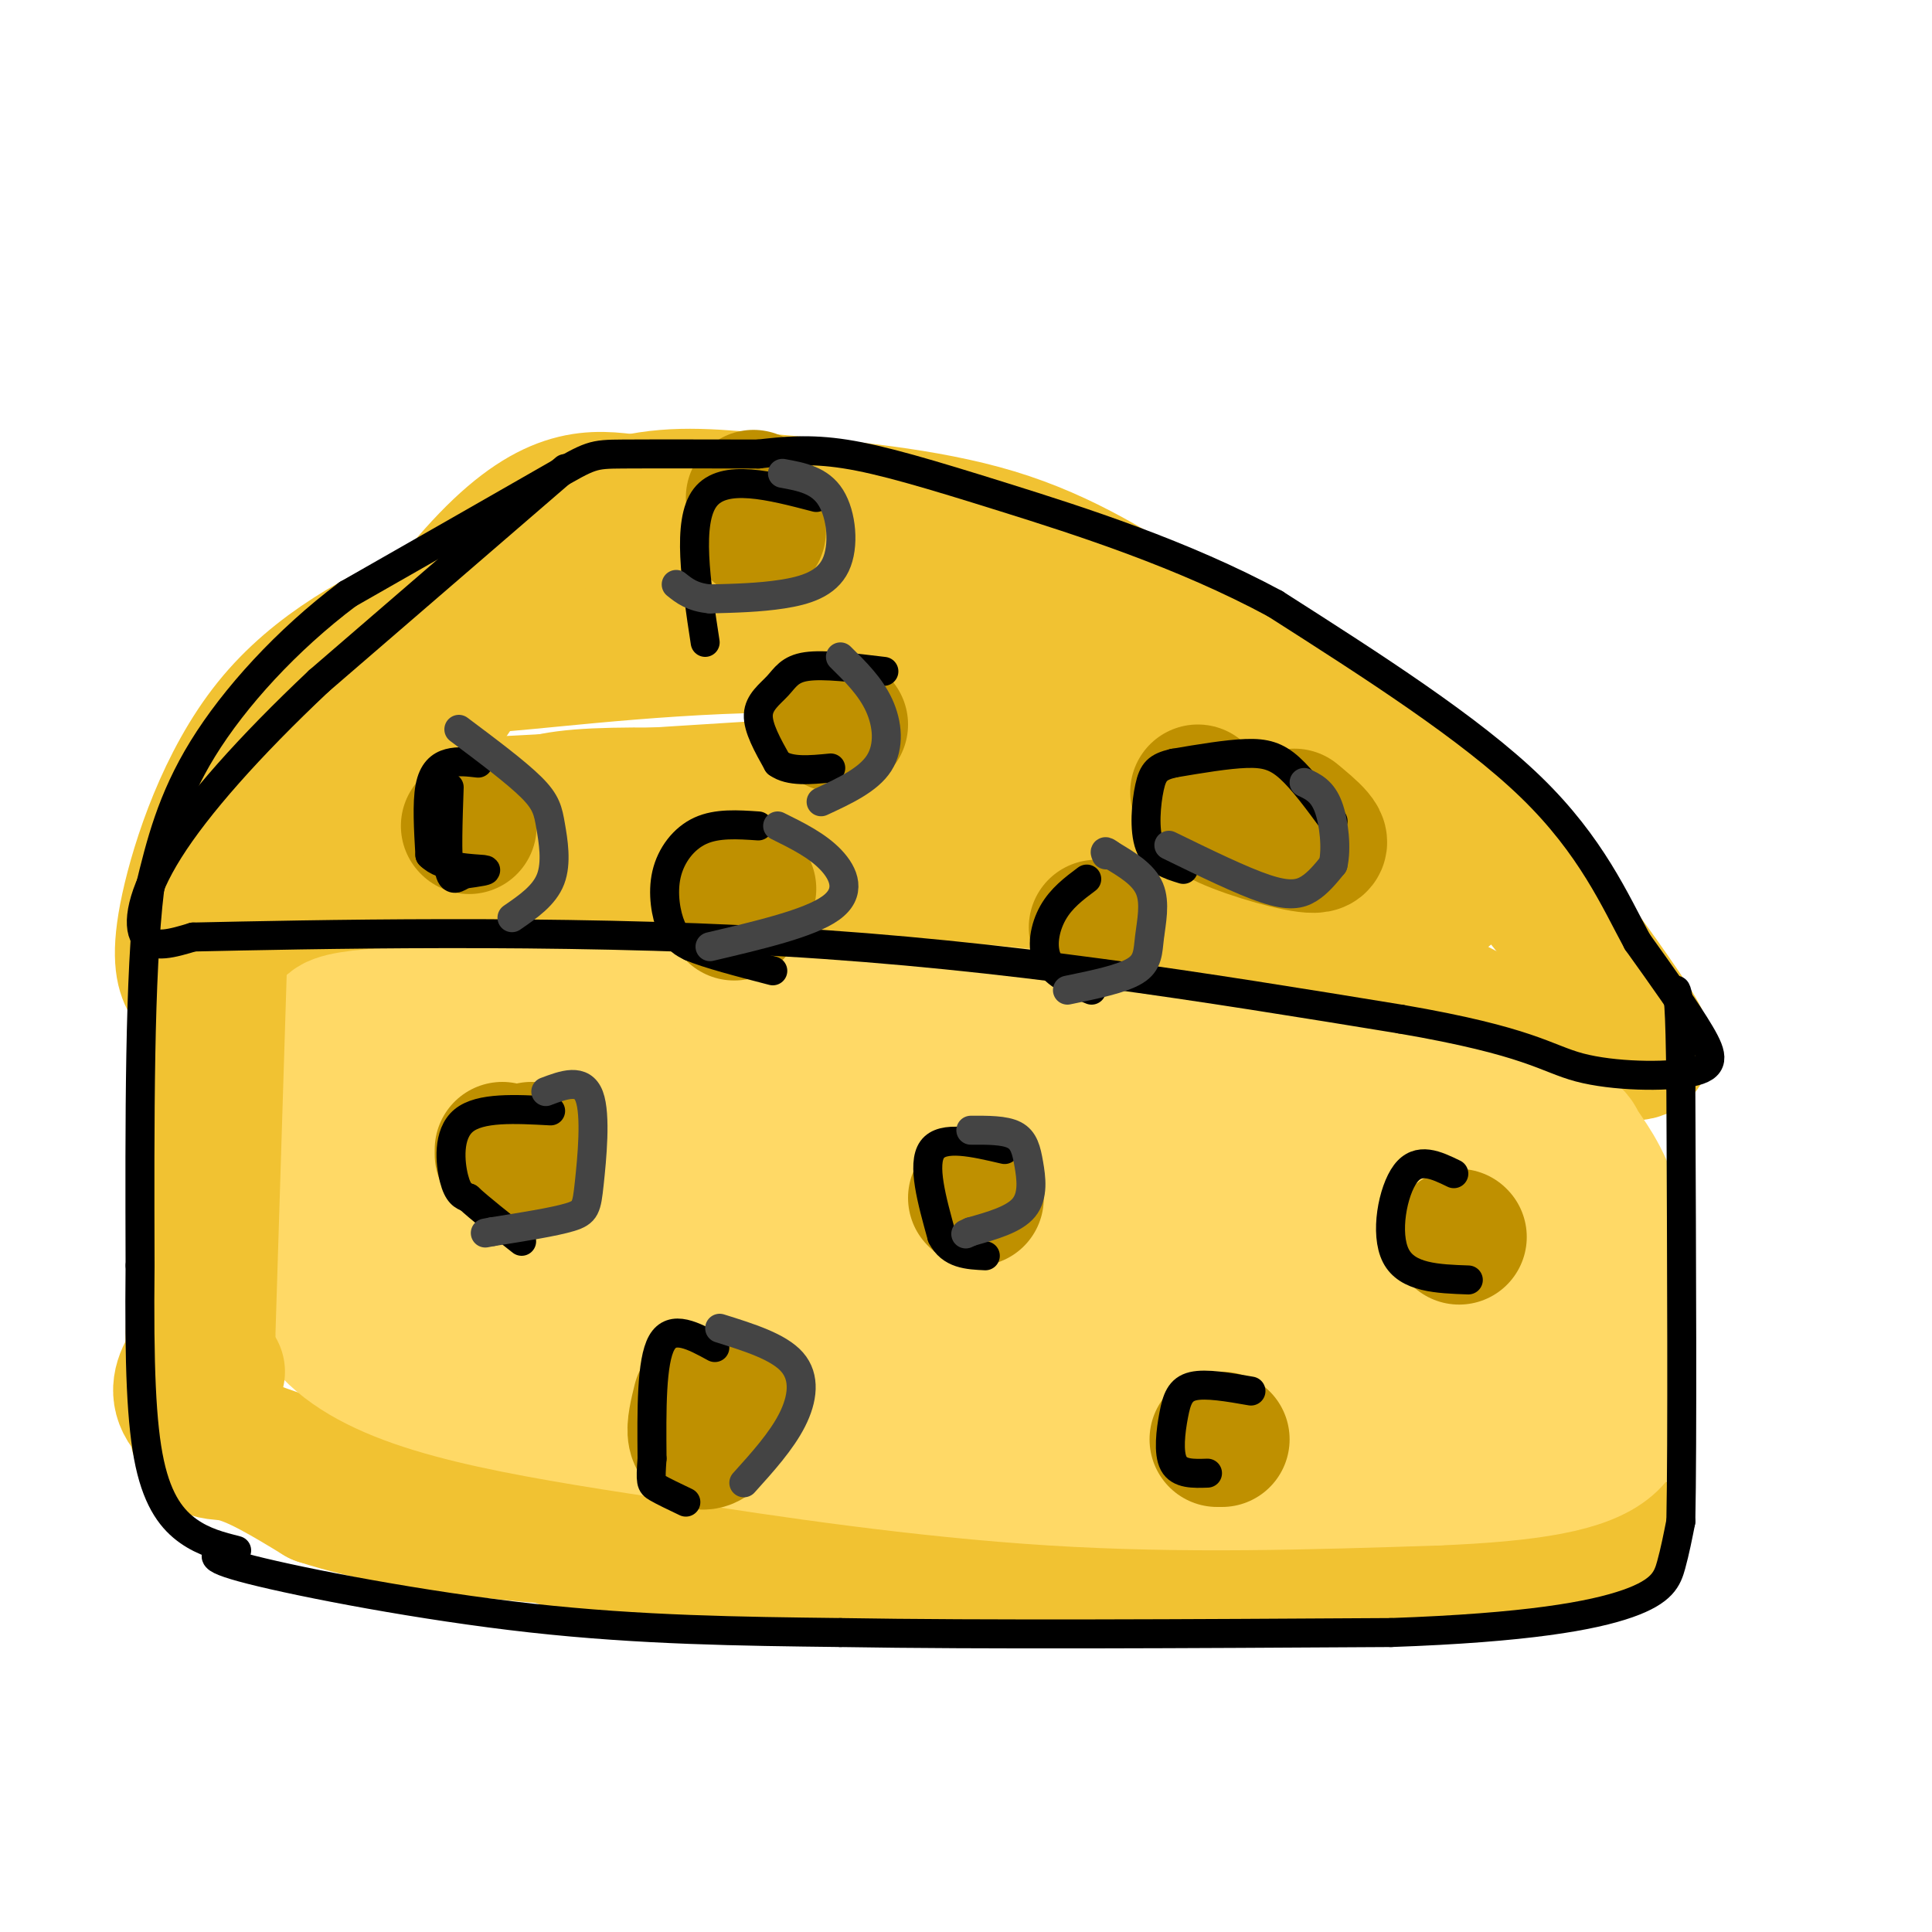 <svg viewBox='0 0 400 400' version='1.1' xmlns='http://www.w3.org/2000/svg' xmlns:xlink='http://www.w3.org/1999/xlink'><g fill='none' stroke='rgb(241,194,50)' stroke-width='28' stroke-linecap='round' stroke-linejoin='round'><path d='M125,114c-10.918,3.389 -21.835,6.778 -34,12c-12.165,5.222 -25.577,12.277 -35,24c-9.423,11.723 -14.856,28.114 -17,38c-2.144,9.886 -0.997,13.269 0,15c0.997,1.731 1.845,1.812 7,2c5.155,0.188 14.616,0.482 24,-1c9.384,-1.482 18.692,-4.741 28,-8'/><path d='M98,196c33.333,-2.267 102.667,-3.933 144,-1c41.333,2.933 54.667,10.467 68,18'/><path d='M310,213c16.695,4.054 24.434,5.190 28,5c3.566,-0.190 2.960,-1.705 -2,-9c-4.960,-7.295 -14.274,-20.370 -23,-30c-8.726,-9.630 -16.863,-15.815 -25,-22'/><path d='M288,157c-11.756,-9.133 -28.646,-20.967 -43,-28c-14.354,-7.033 -26.172,-9.266 -36,-11c-9.828,-1.734 -17.665,-2.970 -31,-4c-13.335,-1.030 -32.167,-1.854 -49,3c-16.833,4.854 -31.667,15.387 -40,22c-8.333,6.613 -10.167,9.307 -12,12'/><path d='M77,151c-9.952,5.940 -28.833,14.792 -4,16c24.833,1.208 93.381,-5.226 131,-6c37.619,-0.774 44.310,4.113 51,9'/><path d='M255,170c5.405,-1.954 -6.584,-11.340 -12,-16c-5.416,-4.660 -4.260,-4.595 -13,-8c-8.740,-3.405 -27.378,-10.280 -52,-12c-24.622,-1.720 -55.229,1.714 -69,3c-13.771,1.286 -10.708,0.423 -16,8c-5.292,7.577 -18.941,23.593 -22,26c-3.059,2.407 4.470,-8.797 12,-20'/><path d='M83,151c2.533,-5.422 2.867,-8.978 6,-14c3.133,-5.022 9.067,-11.511 15,-18'/><path d='M49,189c19.167,-29.417 38.333,-58.833 52,-73c13.667,-14.167 21.833,-13.083 30,-12'/><path d='M131,104c9.190,-2.048 17.167,-1.167 30,0c12.833,1.167 30.524,2.619 45,7c14.476,4.381 25.738,11.690 37,19'/><path d='M243,130c6.528,2.442 4.348,-0.954 15,10c10.652,10.954 34.137,36.257 40,43c5.863,6.743 -5.896,-5.073 -22,-10c-16.104,-4.927 -36.552,-2.963 -57,-1'/><path d='M219,172c-37.292,-1.384 -102.023,-4.343 -130,-3c-27.977,1.343 -19.201,6.990 -16,10c3.201,3.010 0.827,3.384 0,4c-0.827,0.616 -0.107,1.473 12,2c12.107,0.527 35.602,0.722 48,0c12.398,-0.722 13.699,-2.361 15,-4'/><path d='M148,181c-11.222,-0.756 -46.778,-0.644 -62,0c-15.222,0.644 -10.111,1.822 -5,3'/><path d='M79,184c-13.167,7.750 -26.333,15.500 -31,19c-4.667,3.500 -0.833,2.750 3,2'/><path d='M43,218c-1.756,28.844 -3.511,57.689 -3,71c0.511,13.311 3.289,11.089 8,12c4.711,0.911 11.356,4.956 18,9'/><path d='M66,310c10.089,3.267 26.311,6.933 61,9c34.689,2.067 87.844,2.533 141,3'/><path d='M268,322c33.369,0.738 46.292,1.083 55,-1c8.708,-2.083 13.202,-6.595 9,-7c-4.202,-0.405 -17.101,3.298 -30,7'/><path d='M302,321c-37.867,1.267 -117.533,0.933 -155,0c-37.467,-0.933 -32.733,-2.467 -28,-4'/><path d='M119,317c-19.867,-4.000 -55.533,-12.000 -71,-19c-15.467,-7.000 -10.733,-13.000 -6,-19'/><path d='M42,279c-1.000,-13.333 -0.500,-37.167 0,-61'/><path d='M106,169c2.917,-1.667 5.833,-3.333 14,-4c8.167,-0.667 21.583,-0.333 35,0'/></g>
<g fill='none' stroke='rgb(255,217,102)' stroke-width='28' stroke-linecap='round' stroke-linejoin='round'><path d='M59,221c-0.036,14.476 -0.071,28.952 2,39c2.071,10.048 6.250,15.667 13,20c6.750,4.333 16.071,7.381 28,10c11.929,2.619 26.464,4.810 41,7'/><path d='M143,297c19.533,3.089 47.867,7.311 75,9c27.133,1.689 53.067,0.844 79,0'/><path d='M297,306c20.167,-0.798 31.083,-2.792 36,-7c4.917,-4.208 3.833,-10.631 3,-19c-0.833,-8.369 -1.417,-18.685 -2,-29'/><path d='M334,251c-1.914,-7.491 -5.699,-11.719 -7,-14c-1.301,-2.281 -0.120,-2.614 -18,-7c-17.880,-4.386 -54.823,-12.825 -79,-17c-24.177,-4.175 -35.589,-4.088 -47,-4'/><path d='M183,209c-28.898,-0.605 -77.642,-0.116 -99,1c-21.358,1.116 -15.328,2.860 -14,8c1.328,5.140 -2.045,13.676 -3,18c-0.955,4.324 0.507,4.437 3,6c2.493,1.563 6.017,4.575 14,8c7.983,3.425 20.424,7.264 39,11c18.576,3.736 43.288,7.368 68,11'/><path d='M191,272c21.962,1.790 42.868,0.765 55,0c12.132,-0.765 15.491,-1.271 22,-4c6.509,-2.729 16.169,-7.683 21,-10c4.831,-2.317 4.833,-1.997 0,-5c-4.833,-3.003 -14.501,-9.328 -27,-14c-12.499,-4.672 -27.828,-7.689 -50,-8c-22.172,-0.311 -51.186,2.085 -63,3c-11.814,0.915 -6.429,0.350 -7,3c-0.571,2.650 -7.098,8.515 -10,13c-2.902,4.485 -2.178,7.588 4,10c6.178,2.412 17.811,4.131 30,5c12.189,0.869 24.936,0.888 34,0c9.064,-0.888 14.447,-2.682 19,-5c4.553,-2.318 8.277,-5.159 12,-8'/><path d='M231,252c-0.421,-2.518 -7.475,-4.814 0,-7c7.475,-2.186 29.478,-4.261 -6,-2c-35.478,2.261 -128.437,8.860 -163,9c-34.563,0.140 -10.728,-6.178 -1,-11c9.728,-4.822 5.350,-8.147 16,-11c10.650,-2.853 36.327,-5.233 54,-4c17.673,1.233 27.343,6.079 33,10c5.657,3.921 7.300,6.917 13,13c5.700,6.083 15.458,15.253 5,11c-10.458,-4.253 -41.131,-21.929 -57,-30c-15.869,-8.071 -16.935,-6.535 -18,-5'/><path d='M107,225c-3.662,-1.591 -3.818,-3.070 -4,0c-0.182,3.070 -0.390,10.688 -1,15c-0.610,4.312 -1.624,5.319 6,8c7.624,2.681 23.884,7.036 33,9c9.116,1.964 11.087,1.537 25,2c13.913,0.463 39.766,1.817 59,-2c19.234,-3.817 31.848,-12.805 40,-18c8.152,-5.195 11.842,-6.596 18,-4c6.158,2.596 14.785,9.191 19,13c4.215,3.809 4.020,4.833 5,9c0.980,4.167 3.137,11.476 2,16c-1.137,4.524 -5.569,6.262 -10,8'/><path d='M299,281c-6.207,4.870 -16.724,13.046 -51,5c-34.276,-8.046 -92.311,-32.314 -117,-42c-24.689,-9.686 -16.033,-4.792 -26,-3c-9.967,1.792 -38.558,0.480 -49,2c-10.442,1.520 -2.734,5.871 1,9c3.734,3.129 3.496,5.037 11,9c7.504,3.963 22.752,9.982 38,16'/><path d='M106,277c8.211,4.191 9.737,6.670 25,8c15.263,1.330 44.263,1.512 73,0c28.737,-1.512 57.211,-4.718 72,-8c14.789,-3.282 15.895,-6.641 17,-10'/><path d='M293,267c7.044,-4.756 16.156,-11.644 20,-10c3.844,1.644 2.422,11.822 1,22'/></g>
<g fill='none' stroke='rgb(241,194,50)' stroke-width='28' stroke-linecap='round' stroke-linejoin='round'><path d='M46,181c0.000,0.000 -3.000,96.000 -3,96'/><path d='M43,277c-0.167,17.167 0.917,12.083 2,7'/></g>
<g fill='none' stroke='rgb(191,144,0)' stroke-width='28' stroke-linecap='round' stroke-linejoin='round'><path d='M97,171c0.000,0.000 0.100,0.100 0.1,0.1'/><path d='M173,150c0.000,0.000 1.000,0.000 1,0'/><path d='M248,164c0.444,1.844 0.889,3.689 6,6c5.111,2.311 14.889,5.089 18,5c3.111,-0.089 -0.444,-3.044 -4,-6'/><path d='M156,103c0.000,0.000 1.000,7.000 1,7'/><path d='M155,184c0.000,0.000 -3.000,5.000 -3,5'/><path d='M227,192c0.000,0.000 0.100,0.100 0.1,0.1'/><path d='M104,238c0.000,0.000 0.000,1.000 0,1'/><path d='M202,248c0.000,0.000 0.100,0.100 0.1,0.1'/><path d='M302,256c0.000,0.000 0.100,0.100 0.1,0.1'/><path d='M253,298c0.000,0.000 -1.000,0.000 -1,0'/><path d='M145,290c-0.667,2.711 -1.333,5.422 -1,7c0.333,1.578 1.667,2.022 3,1c1.333,-1.022 2.667,-3.511 4,-6'/><path d='M110,238c0.000,0.000 -2.000,4.000 -2,4'/></g>
<g fill='none' stroke='rgb(0,0,0)' stroke-width='6' stroke-linecap='round' stroke-linejoin='round'><path d='M117,97c0.000,0.000 -51.000,44.000 -51,44'/><path d='M66,141c-14.488,13.655 -25.208,25.792 -31,35c-5.792,9.208 -6.655,15.488 -5,18c1.655,2.512 5.827,1.256 10,0'/><path d='M40,194c22.978,-0.489 75.422,-1.711 122,1c46.578,2.711 87.289,9.356 128,16'/><path d='M290,211c26.861,4.612 30.014,8.144 37,10c6.986,1.856 17.804,2.038 23,1c5.196,-1.038 4.770,-3.297 2,-8c-2.770,-4.703 -7.885,-11.852 -13,-19'/><path d='M339,195c-4.556,-8.378 -9.444,-19.822 -22,-32c-12.556,-12.178 -32.778,-25.089 -53,-38'/><path d='M264,125c-19.119,-10.321 -40.417,-17.125 -56,-22c-15.583,-4.875 -25.452,-7.821 -33,-9c-7.548,-1.179 -12.774,-0.589 -18,0'/><path d='M157,94c-8.726,-0.012 -21.542,-0.042 -28,0c-6.458,0.042 -6.560,0.155 -15,5c-8.440,4.845 -25.220,14.423 -42,24'/><path d='M72,123c-12.711,9.556 -23.489,21.444 -30,32c-6.511,10.556 -8.756,19.778 -11,29'/><path d='M31,184c-2.167,17.833 -2.083,47.917 -2,78'/><path d='M29,262c-0.214,20.560 0.250,32.958 2,41c1.750,8.042 4.786,11.726 8,14c3.214,2.274 6.607,3.137 10,4'/><path d='M48,321c-3.333,0.644 -6.667,1.289 4,4c10.667,2.711 35.333,7.489 58,10c22.667,2.511 43.333,2.756 64,3'/><path d='M174,338c29.667,0.500 71.833,0.250 114,0'/><path d='M288,338c28.214,-0.988 41.750,-3.458 49,-6c7.250,-2.542 8.214,-5.155 9,-8c0.786,-2.845 1.393,-5.923 2,-9'/><path d='M348,315c0.333,-16.500 0.167,-53.250 0,-90'/><path d='M348,225c-0.167,-18.333 -0.583,-19.167 -1,-20'/><path d='M99,158c-2.089,-0.244 -4.178,-0.489 -6,0c-1.822,0.489 -3.378,1.711 -4,5c-0.622,3.289 -0.311,8.644 0,14'/><path d='M89,177c2.622,2.800 9.178,2.800 11,3c1.822,0.200 -1.089,0.600 -4,1'/><path d='M96,181c-1.289,0.689 -2.511,1.911 -3,-1c-0.489,-2.911 -0.244,-9.956 0,-17'/><path d='M157,171c-4.274,-0.292 -8.548,-0.583 -12,1c-3.452,1.583 -6.083,5.042 -7,9c-0.917,3.958 -0.119,8.417 1,11c1.119,2.583 2.560,3.292 4,4'/><path d='M143,196c3.500,1.500 10.250,3.250 17,5'/><path d='M225,182c-2.644,1.978 -5.289,3.956 -7,7c-1.711,3.044 -2.489,7.156 -1,10c1.489,2.844 5.244,4.422 9,6'/><path d='M208,238c-6.417,-1.500 -12.833,-3.000 -15,0c-2.167,3.000 -0.083,10.500 2,18'/><path d='M195,256c1.833,3.667 5.417,3.833 9,4'/><path d='M114,230c-7.311,-0.400 -14.622,-0.800 -18,2c-3.378,2.800 -2.822,8.800 -2,12c0.822,3.200 1.911,3.600 3,4'/><path d='M97,248c2.333,2.167 6.667,5.583 11,9'/><path d='M148,279c-4.417,-2.417 -8.833,-4.833 -11,-1c-2.167,3.833 -2.083,13.917 -2,24'/><path d='M135,302c-0.356,4.933 -0.244,5.267 1,6c1.244,0.733 3.622,1.867 6,3'/><path d='M259,288c-4.661,-0.815 -9.321,-1.631 -12,-1c-2.679,0.631 -3.375,2.708 -4,6c-0.625,3.292 -1.179,7.798 0,10c1.179,2.202 4.089,2.101 7,2'/><path d='M276,170c-3.133,-4.267 -6.267,-8.533 -9,-11c-2.733,-2.467 -5.067,-3.133 -9,-3c-3.933,0.133 -9.467,1.067 -15,2'/><path d='M243,158c-3.369,0.786 -4.292,1.750 -5,5c-0.708,3.250 -1.202,8.786 0,12c1.202,3.214 4.101,4.107 7,5'/><path d='M183,139c-6.226,-0.756 -12.452,-1.512 -16,-1c-3.548,0.512 -4.417,2.292 -6,4c-1.583,1.708 -3.881,3.345 -4,6c-0.119,2.655 1.940,6.327 4,10'/><path d='M161,158c2.500,1.833 6.750,1.417 11,1'/><path d='M169,103c-9.583,-2.500 -19.167,-5.000 -23,0c-3.833,5.000 -1.917,17.500 0,30'/><path d='M301,243c-3.667,-1.778 -7.333,-3.556 -10,0c-2.667,3.556 -4.333,12.444 -2,17c2.333,4.556 8.667,4.778 15,5'/></g>
<g fill='none' stroke='rgb(68,68,68)' stroke-width='6' stroke-linecap='round' stroke-linejoin='round'><path d='M162,98c3.875,0.702 7.750,1.405 10,5c2.250,3.595 2.875,10.083 1,14c-1.875,3.917 -6.250,5.262 -11,6c-4.750,0.738 -9.875,0.869 -15,1'/><path d='M147,124c-3.667,-0.333 -5.333,-1.667 -7,-3'/><path d='M174,136c3.111,3.067 6.222,6.133 8,10c1.778,3.867 2.222,8.533 0,12c-2.222,3.467 -7.111,5.733 -12,8'/><path d='M161,171c4.089,2.022 8.178,4.044 11,7c2.822,2.956 4.378,6.844 0,10c-4.378,3.156 -14.689,5.578 -25,8'/><path d='M95,151c5.935,4.446 11.869,8.893 15,12c3.131,3.107 3.458,4.875 4,8c0.542,3.125 1.298,7.607 0,11c-1.298,3.393 -4.649,5.696 -8,8'/><path d='M113,226c3.780,-1.423 7.560,-2.845 9,1c1.440,3.845 0.542,12.958 0,18c-0.542,5.042 -0.726,6.012 -4,7c-3.274,0.988 -9.637,1.994 -16,3'/><path d='M102,255c-2.667,0.500 -1.333,0.250 0,0'/><path d='M201,234c3.500,-0.018 7.000,-0.036 9,1c2.000,1.036 2.500,3.125 3,6c0.500,2.875 1.000,6.536 -1,9c-2.000,2.464 -6.500,3.732 -11,5'/><path d='M201,255c-1.833,0.833 -0.917,0.417 0,0'/><path d='M221,205c5.625,-1.155 11.250,-2.310 14,-4c2.750,-1.690 2.625,-3.917 3,-7c0.375,-3.083 1.250,-7.024 0,-10c-1.250,-2.976 -4.625,-4.988 -8,-7'/><path d='M230,177c-1.500,-1.167 -1.250,-0.583 -1,0'/><path d='M242,175c7.556,3.689 15.111,7.378 20,9c4.889,1.622 7.111,1.178 9,0c1.889,-1.178 3.444,-3.089 5,-5'/><path d='M276,179c0.778,-3.222 0.222,-8.778 -1,-12c-1.222,-3.222 -3.111,-4.111 -5,-5'/><path d='M149,275c6.111,1.911 12.222,3.822 15,7c2.778,3.178 2.222,7.622 0,12c-2.222,4.378 -6.111,8.689 -10,13'/></g>
</svg>